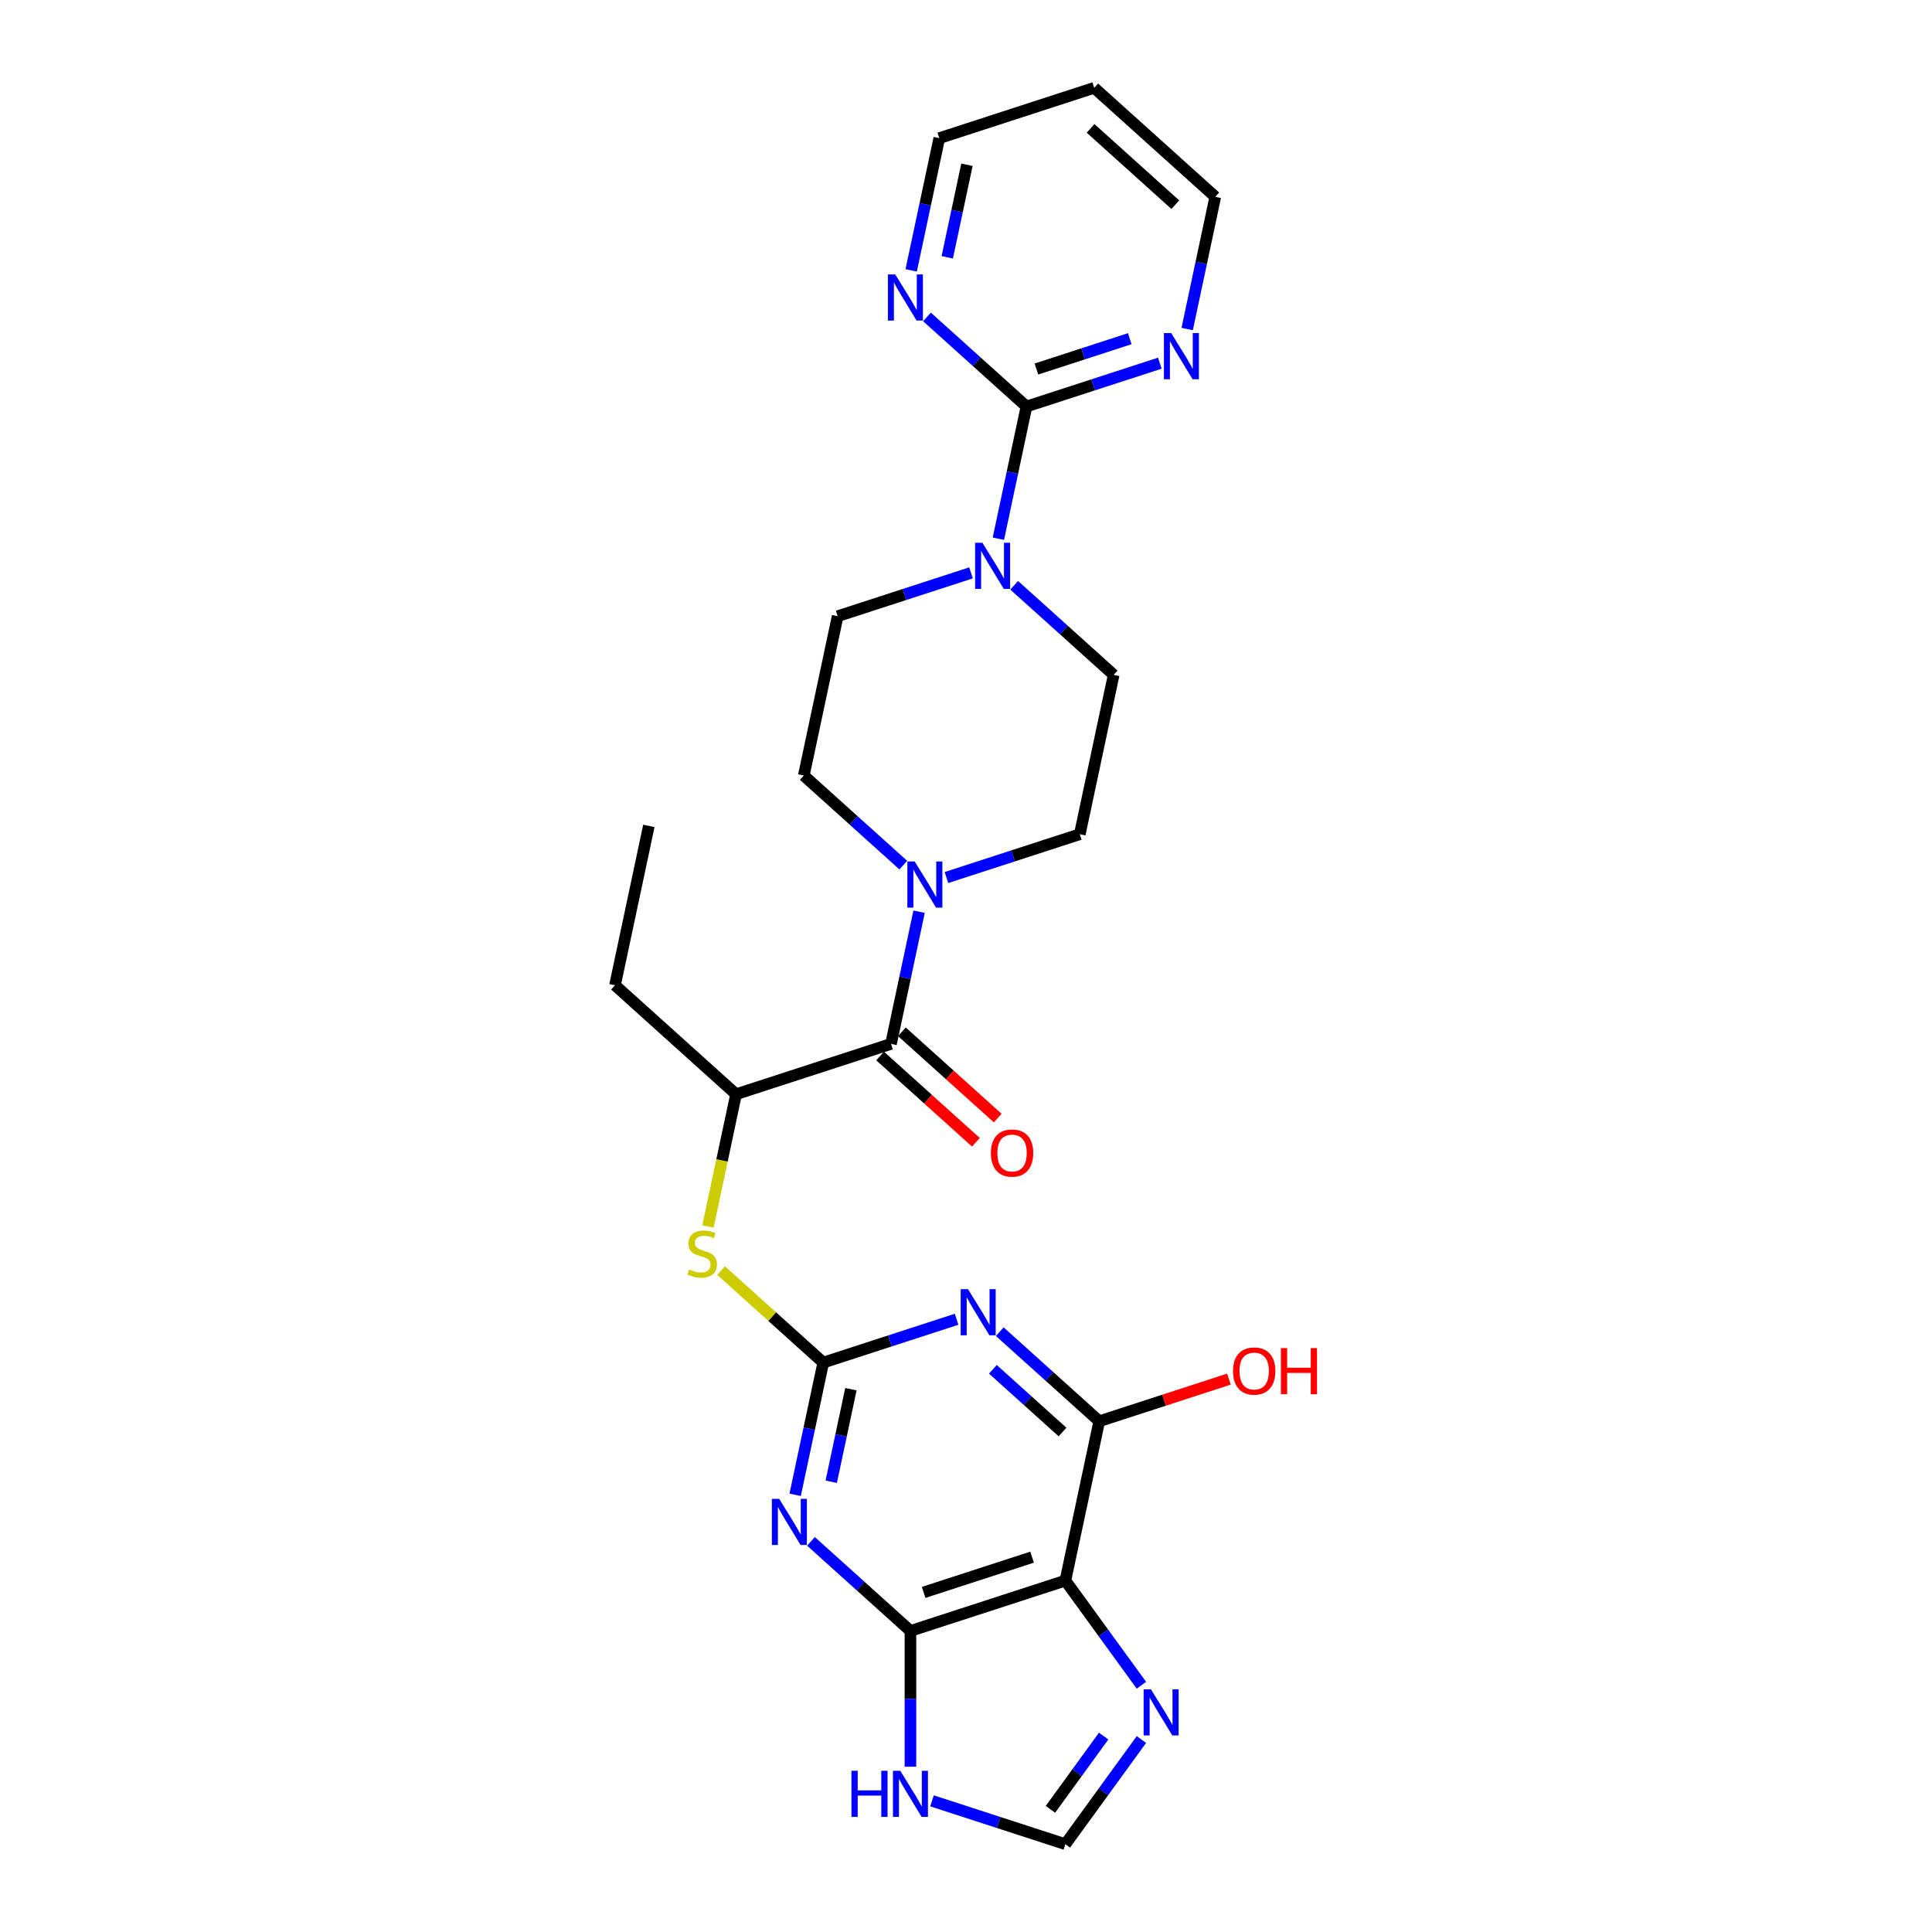 <?xml version='1.0' encoding='iso-8859-1'?>
<svg version='1.1' baseProfile='full'
              xmlns='http://www.w3.org/2000/svg'
                      xmlns:rdkit='http://www.rdkit.org/xml'
                      xmlns:xlink='http://www.w3.org/1999/xlink'
                  xml:space='preserve'
width='1000px' height='1000px' viewBox='0 0 1000 1000'>
<!-- END OF HEADER -->
<rect style='opacity:1.0;fill:#FFFFFF;stroke:none' width='1000' height='1000' x='0' y='0'> </rect>
<path class='bond-0' d='M 426.116,705.272 L 418.843,739.486' style='fill:none;fill-rule:evenodd;stroke:#000000;stroke-width:6px;stroke-linecap:butt;stroke-linejoin:miter;stroke-opacity:1' />
<path class='bond-0' d='M 418.843,739.486 L 411.571,773.701' style='fill:none;fill-rule:evenodd;stroke:#0000FF;stroke-width:6px;stroke-linecap:butt;stroke-linejoin:miter;stroke-opacity:1' />
<path class='bond-0' d='M 440.429,719.042 L 435.339,742.992' style='fill:none;fill-rule:evenodd;stroke:#000000;stroke-width:6px;stroke-linecap:butt;stroke-linejoin:miter;stroke-opacity:1' />
<path class='bond-0' d='M 435.339,742.992 L 430.248,766.943' style='fill:none;fill-rule:evenodd;stroke:#0000FF;stroke-width:6px;stroke-linecap:butt;stroke-linejoin:miter;stroke-opacity:1' />
<path class='bond-1' d='M 426.116,705.272 L 460.63,694.057' style='fill:none;fill-rule:evenodd;stroke:#000000;stroke-width:6px;stroke-linecap:butt;stroke-linejoin:miter;stroke-opacity:1' />
<path class='bond-1' d='M 460.63,694.057 L 495.145,682.843' style='fill:none;fill-rule:evenodd;stroke:#0000FF;stroke-width:6px;stroke-linecap:butt;stroke-linejoin:miter;stroke-opacity:1' />
<path class='bond-11' d='M 426.116,705.272 L 399.667,681.457' style='fill:none;fill-rule:evenodd;stroke:#000000;stroke-width:6px;stroke-linecap:butt;stroke-linejoin:miter;stroke-opacity:1' />
<path class='bond-11' d='M 399.667,681.457 L 373.218,657.642' style='fill:none;fill-rule:evenodd;stroke:#CCCC00;stroke-width:6px;stroke-linecap:butt;stroke-linejoin:miter;stroke-opacity:1' />
<path class='bond-2' d='M 419.749,797.801 L 445.497,820.985' style='fill:none;fill-rule:evenodd;stroke:#0000FF;stroke-width:6px;stroke-linecap:butt;stroke-linejoin:miter;stroke-opacity:1' />
<path class='bond-2' d='M 445.497,820.985 L 471.246,844.17' style='fill:none;fill-rule:evenodd;stroke:#000000;stroke-width:6px;stroke-linecap:butt;stroke-linejoin:miter;stroke-opacity:1' />
<path class='bond-4' d='M 517.472,689.267 L 543.221,712.452' style='fill:none;fill-rule:evenodd;stroke:#0000FF;stroke-width:6px;stroke-linecap:butt;stroke-linejoin:miter;stroke-opacity:1' />
<path class='bond-4' d='M 543.221,712.452 L 568.97,735.636' style='fill:none;fill-rule:evenodd;stroke:#000000;stroke-width:6px;stroke-linecap:butt;stroke-linejoin:miter;stroke-opacity:1' />
<path class='bond-4' d='M 513.913,708.755 L 531.937,724.984' style='fill:none;fill-rule:evenodd;stroke:#0000FF;stroke-width:6px;stroke-linecap:butt;stroke-linejoin:miter;stroke-opacity:1' />
<path class='bond-4' d='M 531.937,724.984 L 549.961,741.213' style='fill:none;fill-rule:evenodd;stroke:#000000;stroke-width:6px;stroke-linecap:butt;stroke-linejoin:miter;stroke-opacity:1' />
<path class='bond-10' d='M 471.246,844.17 L 471.246,879.306' style='fill:none;fill-rule:evenodd;stroke:#000000;stroke-width:6px;stroke-linecap:butt;stroke-linejoin:miter;stroke-opacity:1' />
<path class='bond-10' d='M 471.246,879.306 L 471.246,914.442' style='fill:none;fill-rule:evenodd;stroke:#0000FF;stroke-width:6px;stroke-linecap:butt;stroke-linejoin:miter;stroke-opacity:1' />
<path class='bond-27' d='M 471.246,844.17 L 551.439,818.113' style='fill:none;fill-rule:evenodd;stroke:#000000;stroke-width:6px;stroke-linecap:butt;stroke-linejoin:miter;stroke-opacity:1' />
<path class='bond-27' d='M 478.064,824.223 L 534.199,805.983' style='fill:none;fill-rule:evenodd;stroke:#000000;stroke-width:6px;stroke-linecap:butt;stroke-linejoin:miter;stroke-opacity:1' />
<path class='bond-3' d='M 551.439,818.113 L 568.97,735.636' style='fill:none;fill-rule:evenodd;stroke:#000000;stroke-width:6px;stroke-linecap:butt;stroke-linejoin:miter;stroke-opacity:1' />
<path class='bond-9' d='M 551.439,818.113 L 571.117,845.198' style='fill:none;fill-rule:evenodd;stroke:#000000;stroke-width:6px;stroke-linecap:butt;stroke-linejoin:miter;stroke-opacity:1' />
<path class='bond-9' d='M 571.117,845.198 L 590.795,872.282' style='fill:none;fill-rule:evenodd;stroke:#0000FF;stroke-width:6px;stroke-linecap:butt;stroke-linejoin:miter;stroke-opacity:1' />
<path class='bond-21' d='M 568.97,735.636 L 602.532,724.731' style='fill:none;fill-rule:evenodd;stroke:#000000;stroke-width:6px;stroke-linecap:butt;stroke-linejoin:miter;stroke-opacity:1' />
<path class='bond-21' d='M 602.532,724.731 L 636.094,713.827' style='fill:none;fill-rule:evenodd;stroke:#FF0000;stroke-width:6px;stroke-linecap:butt;stroke-linejoin:miter;stroke-opacity:1' />
<path class='bond-5' d='M 461.178,540.317 L 380.985,566.373' style='fill:none;fill-rule:evenodd;stroke:#000000;stroke-width:6px;stroke-linecap:butt;stroke-linejoin:miter;stroke-opacity:1' />
<path class='bond-7' d='M 461.178,540.317 L 468.45,506.103' style='fill:none;fill-rule:evenodd;stroke:#000000;stroke-width:6px;stroke-linecap:butt;stroke-linejoin:miter;stroke-opacity:1' />
<path class='bond-7' d='M 468.45,506.103 L 475.723,471.888' style='fill:none;fill-rule:evenodd;stroke:#0000FF;stroke-width:6px;stroke-linecap:butt;stroke-linejoin:miter;stroke-opacity:1' />
<path class='bond-20' d='M 455.536,546.583 L 480.332,568.91' style='fill:none;fill-rule:evenodd;stroke:#000000;stroke-width:6px;stroke-linecap:butt;stroke-linejoin:miter;stroke-opacity:1' />
<path class='bond-20' d='M 480.332,568.91 L 505.128,591.236' style='fill:none;fill-rule:evenodd;stroke:#FF0000;stroke-width:6px;stroke-linecap:butt;stroke-linejoin:miter;stroke-opacity:1' />
<path class='bond-20' d='M 466.82,534.051 L 491.616,556.378' style='fill:none;fill-rule:evenodd;stroke:#000000;stroke-width:6px;stroke-linecap:butt;stroke-linejoin:miter;stroke-opacity:1' />
<path class='bond-20' d='M 491.616,556.378 L 516.412,578.704' style='fill:none;fill-rule:evenodd;stroke:#FF0000;stroke-width:6px;stroke-linecap:butt;stroke-linejoin:miter;stroke-opacity:1' />
<path class='bond-6' d='M 531.302,210.409 L 524.029,244.624' style='fill:none;fill-rule:evenodd;stroke:#000000;stroke-width:6px;stroke-linecap:butt;stroke-linejoin:miter;stroke-opacity:1' />
<path class='bond-6' d='M 524.029,244.624 L 516.757,278.838' style='fill:none;fill-rule:evenodd;stroke:#0000FF;stroke-width:6px;stroke-linecap:butt;stroke-linejoin:miter;stroke-opacity:1' />
<path class='bond-14' d='M 531.302,210.409 L 565.816,199.194' style='fill:none;fill-rule:evenodd;stroke:#000000;stroke-width:6px;stroke-linecap:butt;stroke-linejoin:miter;stroke-opacity:1' />
<path class='bond-14' d='M 565.816,199.194 L 600.331,187.98' style='fill:none;fill-rule:evenodd;stroke:#0000FF;stroke-width:6px;stroke-linecap:butt;stroke-linejoin:miter;stroke-opacity:1' />
<path class='bond-14' d='M 536.445,191.006 L 560.605,183.156' style='fill:none;fill-rule:evenodd;stroke:#000000;stroke-width:6px;stroke-linecap:butt;stroke-linejoin:miter;stroke-opacity:1' />
<path class='bond-14' d='M 560.605,183.156 L 584.765,175.306' style='fill:none;fill-rule:evenodd;stroke:#0000FF;stroke-width:6px;stroke-linecap:butt;stroke-linejoin:miter;stroke-opacity:1' />
<path class='bond-15' d='M 531.302,210.409 L 505.553,187.224' style='fill:none;fill-rule:evenodd;stroke:#000000;stroke-width:6px;stroke-linecap:butt;stroke-linejoin:miter;stroke-opacity:1' />
<path class='bond-15' d='M 505.553,187.224 L 479.804,164.04' style='fill:none;fill-rule:evenodd;stroke:#0000FF;stroke-width:6px;stroke-linecap:butt;stroke-linejoin:miter;stroke-opacity:1' />
<path class='bond-16' d='M 489.873,454.213 L 524.387,442.998' style='fill:none;fill-rule:evenodd;stroke:#0000FF;stroke-width:6px;stroke-linecap:butt;stroke-linejoin:miter;stroke-opacity:1' />
<path class='bond-16' d='M 524.387,442.998 L 558.902,431.784' style='fill:none;fill-rule:evenodd;stroke:#000000;stroke-width:6px;stroke-linecap:butt;stroke-linejoin:miter;stroke-opacity:1' />
<path class='bond-17' d='M 467.545,447.788 L 441.796,424.604' style='fill:none;fill-rule:evenodd;stroke:#0000FF;stroke-width:6px;stroke-linecap:butt;stroke-linejoin:miter;stroke-opacity:1' />
<path class='bond-17' d='M 441.796,424.604 L 416.047,401.419' style='fill:none;fill-rule:evenodd;stroke:#000000;stroke-width:6px;stroke-linecap:butt;stroke-linejoin:miter;stroke-opacity:1' />
<path class='bond-8' d='M 502.607,296.513 L 468.093,307.728' style='fill:none;fill-rule:evenodd;stroke:#0000FF;stroke-width:6px;stroke-linecap:butt;stroke-linejoin:miter;stroke-opacity:1' />
<path class='bond-8' d='M 468.093,307.728 L 433.578,318.942' style='fill:none;fill-rule:evenodd;stroke:#000000;stroke-width:6px;stroke-linecap:butt;stroke-linejoin:miter;stroke-opacity:1' />
<path class='bond-29' d='M 524.935,302.938 L 550.684,326.122' style='fill:none;fill-rule:evenodd;stroke:#0000FF;stroke-width:6px;stroke-linecap:butt;stroke-linejoin:miter;stroke-opacity:1' />
<path class='bond-29' d='M 550.684,326.122 L 576.433,349.307' style='fill:none;fill-rule:evenodd;stroke:#000000;stroke-width:6px;stroke-linecap:butt;stroke-linejoin:miter;stroke-opacity:1' />
<path class='bond-28' d='M 590.795,900.377 L 571.117,927.461' style='fill:none;fill-rule:evenodd;stroke:#0000FF;stroke-width:6px;stroke-linecap:butt;stroke-linejoin:miter;stroke-opacity:1' />
<path class='bond-28' d='M 571.117,927.461 L 551.439,954.545' style='fill:none;fill-rule:evenodd;stroke:#000000;stroke-width:6px;stroke-linecap:butt;stroke-linejoin:miter;stroke-opacity:1' />
<path class='bond-28' d='M 571.248,898.59 L 557.474,917.549' style='fill:none;fill-rule:evenodd;stroke:#0000FF;stroke-width:6px;stroke-linecap:butt;stroke-linejoin:miter;stroke-opacity:1' />
<path class='bond-28' d='M 557.474,917.549 L 543.699,936.508' style='fill:none;fill-rule:evenodd;stroke:#000000;stroke-width:6px;stroke-linecap:butt;stroke-linejoin:miter;stroke-opacity:1' />
<path class='bond-12' d='M 482.41,932.117 L 516.925,943.331' style='fill:none;fill-rule:evenodd;stroke:#0000FF;stroke-width:6px;stroke-linecap:butt;stroke-linejoin:miter;stroke-opacity:1' />
<path class='bond-12' d='M 516.925,943.331 L 551.439,954.545' style='fill:none;fill-rule:evenodd;stroke:#000000;stroke-width:6px;stroke-linecap:butt;stroke-linejoin:miter;stroke-opacity:1' />
<path class='bond-13' d='M 366.433,634.837 L 373.709,600.605' style='fill:none;fill-rule:evenodd;stroke:#CCCC00;stroke-width:6px;stroke-linecap:butt;stroke-linejoin:miter;stroke-opacity:1' />
<path class='bond-13' d='M 373.709,600.605 L 380.985,566.373' style='fill:none;fill-rule:evenodd;stroke:#000000;stroke-width:6px;stroke-linecap:butt;stroke-linejoin:miter;stroke-opacity:1' />
<path class='bond-25' d='M 380.985,566.373 L 318.323,509.953' style='fill:none;fill-rule:evenodd;stroke:#000000;stroke-width:6px;stroke-linecap:butt;stroke-linejoin:miter;stroke-opacity:1' />
<path class='bond-24' d='M 614.481,170.305 L 621.753,136.09' style='fill:none;fill-rule:evenodd;stroke:#0000FF;stroke-width:6px;stroke-linecap:butt;stroke-linejoin:miter;stroke-opacity:1' />
<path class='bond-24' d='M 621.753,136.09 L 629.026,101.875' style='fill:none;fill-rule:evenodd;stroke:#000000;stroke-width:6px;stroke-linecap:butt;stroke-linejoin:miter;stroke-opacity:1' />
<path class='bond-23' d='M 471.626,139.94 L 478.899,105.725' style='fill:none;fill-rule:evenodd;stroke:#0000FF;stroke-width:6px;stroke-linecap:butt;stroke-linejoin:miter;stroke-opacity:1' />
<path class='bond-23' d='M 478.899,105.725 L 486.171,71.511' style='fill:none;fill-rule:evenodd;stroke:#000000;stroke-width:6px;stroke-linecap:butt;stroke-linejoin:miter;stroke-opacity:1' />
<path class='bond-23' d='M 490.303,133.182 L 495.394,109.232' style='fill:none;fill-rule:evenodd;stroke:#0000FF;stroke-width:6px;stroke-linecap:butt;stroke-linejoin:miter;stroke-opacity:1' />
<path class='bond-23' d='M 495.394,109.232 L 500.485,85.281' style='fill:none;fill-rule:evenodd;stroke:#000000;stroke-width:6px;stroke-linecap:butt;stroke-linejoin:miter;stroke-opacity:1' />
<path class='bond-18' d='M 558.902,431.784 L 576.433,349.307' style='fill:none;fill-rule:evenodd;stroke:#000000;stroke-width:6px;stroke-linecap:butt;stroke-linejoin:miter;stroke-opacity:1' />
<path class='bond-19' d='M 416.047,401.419 L 433.578,318.942' style='fill:none;fill-rule:evenodd;stroke:#000000;stroke-width:6px;stroke-linecap:butt;stroke-linejoin:miter;stroke-opacity:1' />
<path class='bond-22' d='M 566.364,45.455 L 486.171,71.511' style='fill:none;fill-rule:evenodd;stroke:#000000;stroke-width:6px;stroke-linecap:butt;stroke-linejoin:miter;stroke-opacity:1' />
<path class='bond-30' d='M 566.364,45.455 L 629.026,101.875' style='fill:none;fill-rule:evenodd;stroke:#000000;stroke-width:6px;stroke-linecap:butt;stroke-linejoin:miter;stroke-opacity:1' />
<path class='bond-30' d='M 564.479,66.45 L 608.342,105.945' style='fill:none;fill-rule:evenodd;stroke:#000000;stroke-width:6px;stroke-linecap:butt;stroke-linejoin:miter;stroke-opacity:1' />
<path class='bond-26' d='M 318.323,509.953 L 335.854,427.475' style='fill:none;fill-rule:evenodd;stroke:#000000;stroke-width:6px;stroke-linecap:butt;stroke-linejoin:miter;stroke-opacity:1' />
<path  class='atom-1' d='M 403.306 775.809
L 411.131 788.457
Q 411.907 789.705, 413.155 791.965
Q 414.403 794.224, 414.47 794.359
L 414.47 775.809
L 417.641 775.809
L 417.641 799.688
L 414.369 799.688
L 405.971 785.86
Q 404.993 784.241, 403.947 782.386
Q 402.935 780.531, 402.632 779.957
L 402.632 799.688
L 399.529 799.688
L 399.529 775.809
L 403.306 775.809
' fill='#0000FF'/>
<path  class='atom-2' d='M 501.03 667.276
L 508.855 679.924
Q 509.631 681.172, 510.879 683.431
Q 512.127 685.691, 512.194 685.826
L 512.194 667.276
L 515.364 667.276
L 515.364 691.155
L 512.093 691.155
L 503.695 677.327
Q 502.716 675.708, 501.671 673.853
Q 500.659 671.998, 500.356 671.424
L 500.356 691.155
L 497.253 691.155
L 497.253 667.276
L 501.03 667.276
' fill='#0000FF'/>
<path  class='atom-8' d='M 473.43 445.9
L 481.255 458.548
Q 482.031 459.796, 483.279 462.056
Q 484.527 464.316, 484.594 464.451
L 484.594 445.9
L 487.765 445.9
L 487.765 469.78
L 484.493 469.78
L 476.095 455.951
Q 475.117 454.332, 474.071 452.477
Q 473.059 450.622, 472.756 450.049
L 472.756 469.78
L 469.653 469.78
L 469.653 445.9
L 473.43 445.9
' fill='#0000FF'/>
<path  class='atom-9' d='M 508.493 280.946
L 516.317 293.594
Q 517.093 294.842, 518.341 297.102
Q 519.589 299.362, 519.656 299.497
L 519.656 280.946
L 522.827 280.946
L 522.827 304.826
L 519.555 304.826
L 511.157 290.997
Q 510.179 289.378, 509.133 287.523
Q 508.122 285.668, 507.818 285.095
L 507.818 304.826
L 504.715 304.826
L 504.715 280.946
L 508.493 280.946
' fill='#0000FF'/>
<path  class='atom-10' d='M 595.723 874.39
L 603.548 887.038
Q 604.323 888.286, 605.571 890.545
Q 606.819 892.805, 606.887 892.94
L 606.887 874.39
L 610.057 874.39
L 610.057 898.269
L 606.785 898.269
L 598.387 884.441
Q 597.409 882.822, 596.364 880.967
Q 595.352 879.112, 595.048 878.538
L 595.048 898.269
L 591.945 898.269
L 591.945 874.39
L 595.723 874.39
' fill='#0000FF'/>
<path  class='atom-11' d='M 440.706 916.55
L 443.944 916.55
L 443.944 926.702
L 456.153 926.702
L 456.153 916.55
L 459.391 916.55
L 459.391 940.429
L 456.153 940.429
L 456.153 929.4
L 443.944 929.4
L 443.944 940.429
L 440.706 940.429
L 440.706 916.55
' fill='#0000FF'/>
<path  class='atom-11' d='M 465.968 916.55
L 473.793 929.198
Q 474.569 930.445, 475.817 932.705
Q 477.064 934.965, 477.132 935.1
L 477.132 916.55
L 480.302 916.55
L 480.302 940.429
L 477.031 940.429
L 468.632 926.6
Q 467.654 924.982, 466.609 923.126
Q 465.597 921.271, 465.293 920.698
L 465.293 940.429
L 462.19 940.429
L 462.19 916.55
L 465.968 916.55
' fill='#0000FF'/>
<path  class='atom-12' d='M 356.708 657.046
Q 356.978 657.148, 358.091 657.62
Q 359.204 658.092, 360.418 658.396
Q 361.666 658.665, 362.881 658.665
Q 365.14 658.665, 366.456 657.586
Q 367.771 656.473, 367.771 654.551
Q 367.771 653.235, 367.097 652.426
Q 366.456 651.616, 365.444 651.178
Q 364.432 650.739, 362.746 650.233
Q 360.621 649.593, 359.339 648.986
Q 358.091 648.378, 357.181 647.097
Q 356.304 645.815, 356.304 643.657
Q 356.304 640.655, 358.327 638.8
Q 360.385 636.945, 364.432 636.945
Q 367.198 636.945, 370.334 638.26
L 369.559 640.857
Q 366.692 639.677, 364.533 639.677
Q 362.206 639.677, 360.924 640.655
Q 359.643 641.599, 359.676 643.252
Q 359.676 644.533, 360.317 645.309
Q 360.992 646.085, 361.936 646.523
Q 362.914 646.962, 364.533 647.468
Q 366.692 648.142, 367.973 648.817
Q 369.255 649.491, 370.166 650.874
Q 371.11 652.223, 371.11 654.551
Q 371.11 657.856, 368.884 659.644
Q 366.692 661.397, 363.015 661.397
Q 360.891 661.397, 359.272 660.925
Q 357.686 660.487, 355.798 659.711
L 356.708 657.046
' fill='#CCCC00'/>
<path  class='atom-15' d='M 606.216 172.413
L 614.041 185.061
Q 614.817 186.309, 616.065 188.569
Q 617.313 190.828, 617.38 190.963
L 617.38 172.413
L 620.551 172.413
L 620.551 196.292
L 617.279 196.292
L 608.881 182.464
Q 607.903 180.845, 606.857 178.99
Q 605.845 177.135, 605.542 176.561
L 605.542 196.292
L 602.439 196.292
L 602.439 172.413
L 606.216 172.413
' fill='#0000FF'/>
<path  class='atom-16' d='M 463.362 142.048
L 471.187 154.696
Q 471.962 155.944, 473.21 158.204
Q 474.458 160.464, 474.526 160.599
L 474.526 142.048
L 477.696 142.048
L 477.696 165.928
L 474.425 165.928
L 466.026 152.099
Q 465.048 150.48, 464.003 148.625
Q 462.991 146.77, 462.687 146.197
L 462.687 165.928
L 459.584 165.928
L 459.584 142.048
L 463.362 142.048
' fill='#0000FF'/>
<path  class='atom-21' d='M 512.878 596.806
Q 512.878 591.072, 515.711 587.868
Q 518.544 584.664, 523.84 584.664
Q 529.135 584.664, 531.968 587.868
Q 534.801 591.072, 534.801 596.806
Q 534.801 602.607, 531.934 605.912
Q 529.067 609.184, 523.84 609.184
Q 518.578 609.184, 515.711 605.912
Q 512.878 602.641, 512.878 596.806
M 523.84 606.486
Q 527.482 606.486, 529.438 604.057
Q 531.428 601.595, 531.428 596.806
Q 531.428 592.117, 529.438 589.756
Q 527.482 587.362, 523.84 587.362
Q 520.197 587.362, 518.207 589.723
Q 516.251 592.084, 516.251 596.806
Q 516.251 601.629, 518.207 604.057
Q 520.197 606.486, 523.84 606.486
' fill='#FF0000'/>
<path  class='atom-22' d='M 638.202 709.647
Q 638.202 703.914, 641.035 700.71
Q 643.868 697.505, 649.163 697.505
Q 654.458 697.505, 657.291 700.71
Q 660.125 703.914, 660.125 709.647
Q 660.125 715.449, 657.258 718.754
Q 654.391 722.026, 649.163 722.026
Q 643.902 722.026, 641.035 718.754
Q 638.202 715.482, 638.202 709.647
M 649.163 719.327
Q 652.806 719.327, 654.762 716.899
Q 656.752 714.437, 656.752 709.647
Q 656.752 704.959, 654.762 702.598
Q 652.806 700.204, 649.163 700.204
Q 645.52 700.204, 643.531 702.565
Q 641.574 704.926, 641.574 709.647
Q 641.574 714.471, 643.531 716.899
Q 645.52 719.327, 649.163 719.327
' fill='#FF0000'/>
<path  class='atom-22' d='M 662.992 697.775
L 666.229 697.775
L 666.229 707.927
L 678.439 707.927
L 678.439 697.775
L 681.677 697.775
L 681.677 721.655
L 678.439 721.655
L 678.439 710.626
L 666.229 710.626
L 666.229 721.655
L 662.992 721.655
L 662.992 697.775
' fill='#FF0000'/>
</svg>
